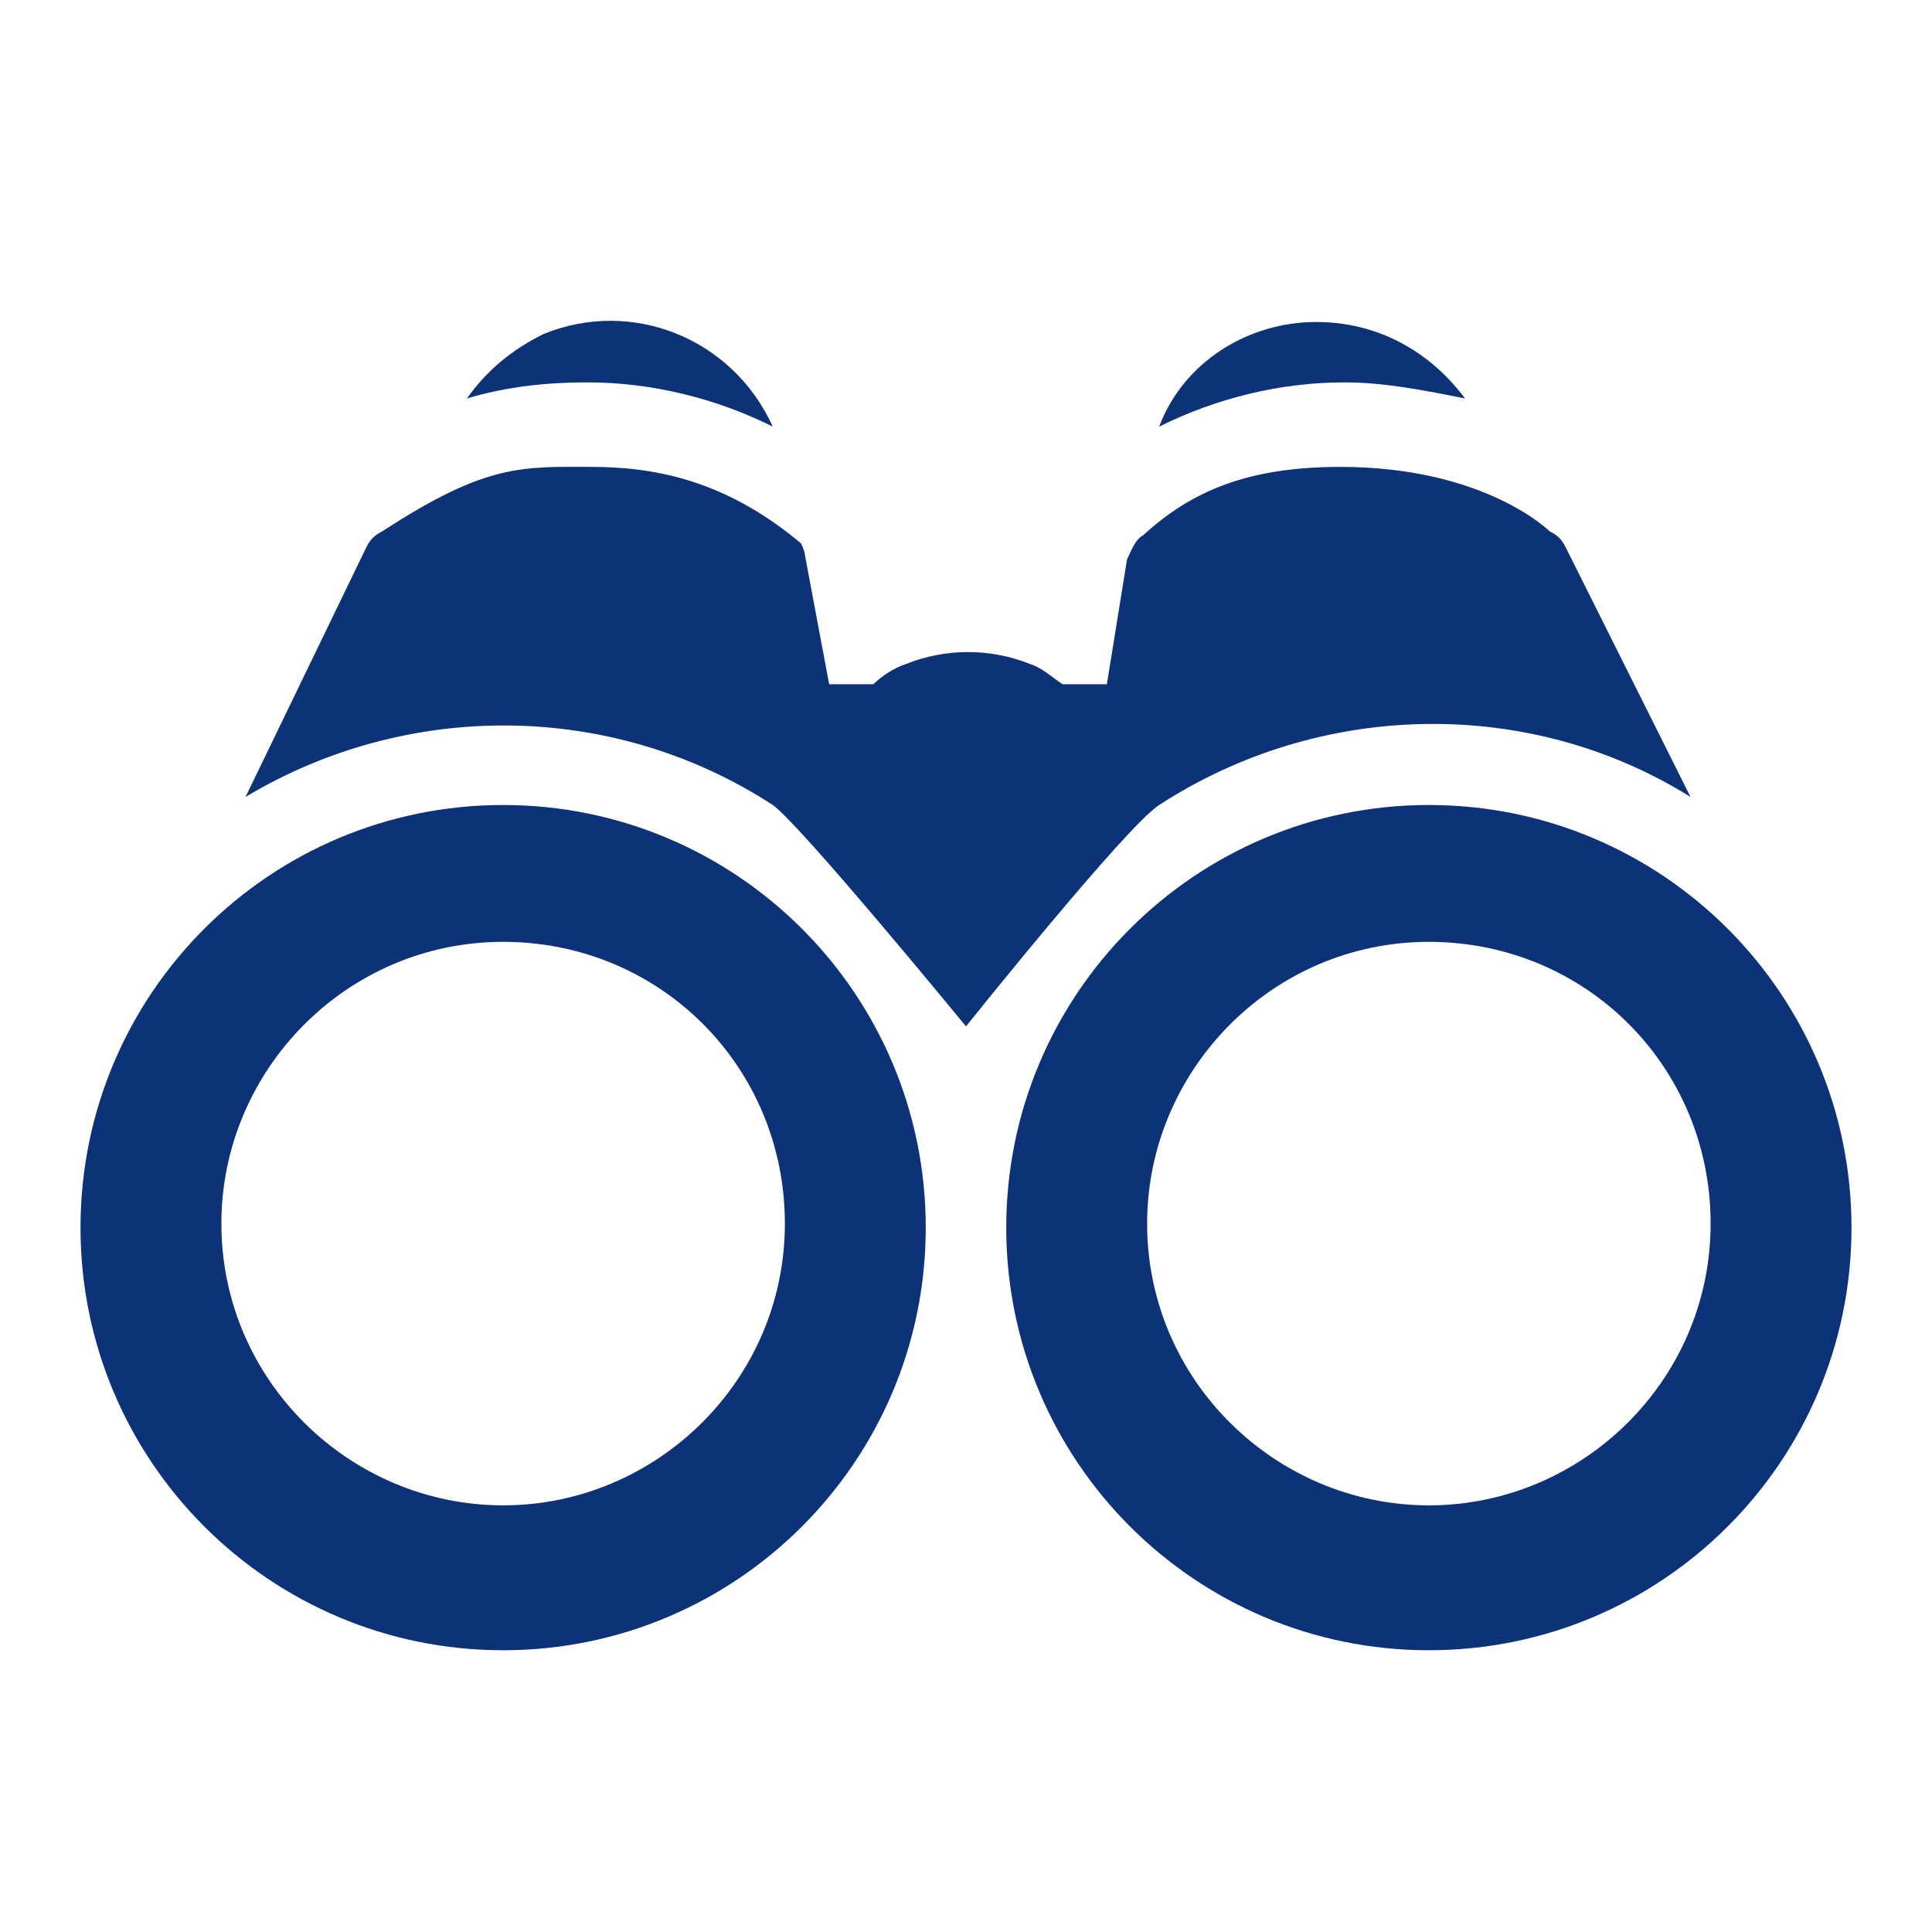 <svg width="72" height="72" viewBox="0 0 72 72" fill="none" xmlns="http://www.w3.org/2000/svg">
<g id="binocular">
<path id="Vector" d="M17.4 14.85C18.9 14.4 20.4 14.25 21.9 14.25C24.3 14.25 26.7 14.85 28.8 15.9C27.3 12.6 23.55 11.1 20.25 12.45C19.05 13.05 18.15 13.8 17.4 14.85Z" fill="#0C3277"/>
<path id="Vector_2" d="M43.199 15.9C45.299 14.85 47.699 14.25 50.099 14.25C51.599 14.25 53.099 14.55 54.599 14.85C53.249 13.05 51.299 12 49.049 12C46.499 12 44.099 13.5 43.199 15.9Z" fill="#0C3277"/>
<path id="Vector_3" d="M43.2 30C49.2 26.1 57 25.95 63 29.7L58.35 20.4C58.2 20.1 58.05 19.95 57.75 19.8C57.75 19.8 55.35 17.4 49.95 17.4C46.5 17.4 44.4 18.3 42.6 19.95C42.3 20.1 42.15 20.55 42 20.85L41.25 25.5H39.6C39.15 25.2 38.85 24.9 38.4 24.75C36.9 24.15 35.25 24.15 33.75 24.75C33.3 24.9 32.85 25.2 32.55 25.5H30.9L30 20.7C30 20.55 29.85 20.25 29.85 20.25C27 17.85 24.3 17.4 22.05 17.4C19.5 17.4 18.15 17.25 14.25 19.8C13.95 19.95 13.8 20.1 13.65 20.4L9.15 29.7C15.15 26.1 22.8 26.1 28.8 30C29.85 30.75 36 38.25 36 38.25C36 38.25 42 30.75 43.2 30Z" fill="#0C3277"/>
<path id="Vector_4" d="M18.75 30C10.05 30 3 37.05 3 45.75C3 54.45 10.05 61.5 18.75 61.5C27.45 61.5 34.5 54.45 34.5 45.75C34.5 37.05 27.45 30 18.75 30ZM18.75 56.1C13.05 56.1 8.25 51.45 8.25 45.6C8.25 39.9 12.9 35.1 18.75 35.1C24.6 35.1 29.25 39.75 29.25 45.6C29.25 51.45 24.45 56.1 18.75 56.1Z" fill="#0C3277"/>
<path id="Vector_5" d="M53.25 30C44.55 30 37.5 37.05 37.5 45.75C37.5 54.45 44.55 61.5 53.25 61.5C61.95 61.5 69 54.45 69 45.75C69 37.05 61.95 30 53.25 30ZM53.25 56.1C47.55 56.1 42.75 51.45 42.75 45.6C42.75 39.9 47.4 35.1 53.25 35.1C59.1 35.1 63.75 39.75 63.75 45.6C63.75 51.45 58.95 56.1 53.25 56.1Z" fill="#0C3277"/>
</g>
</svg>
